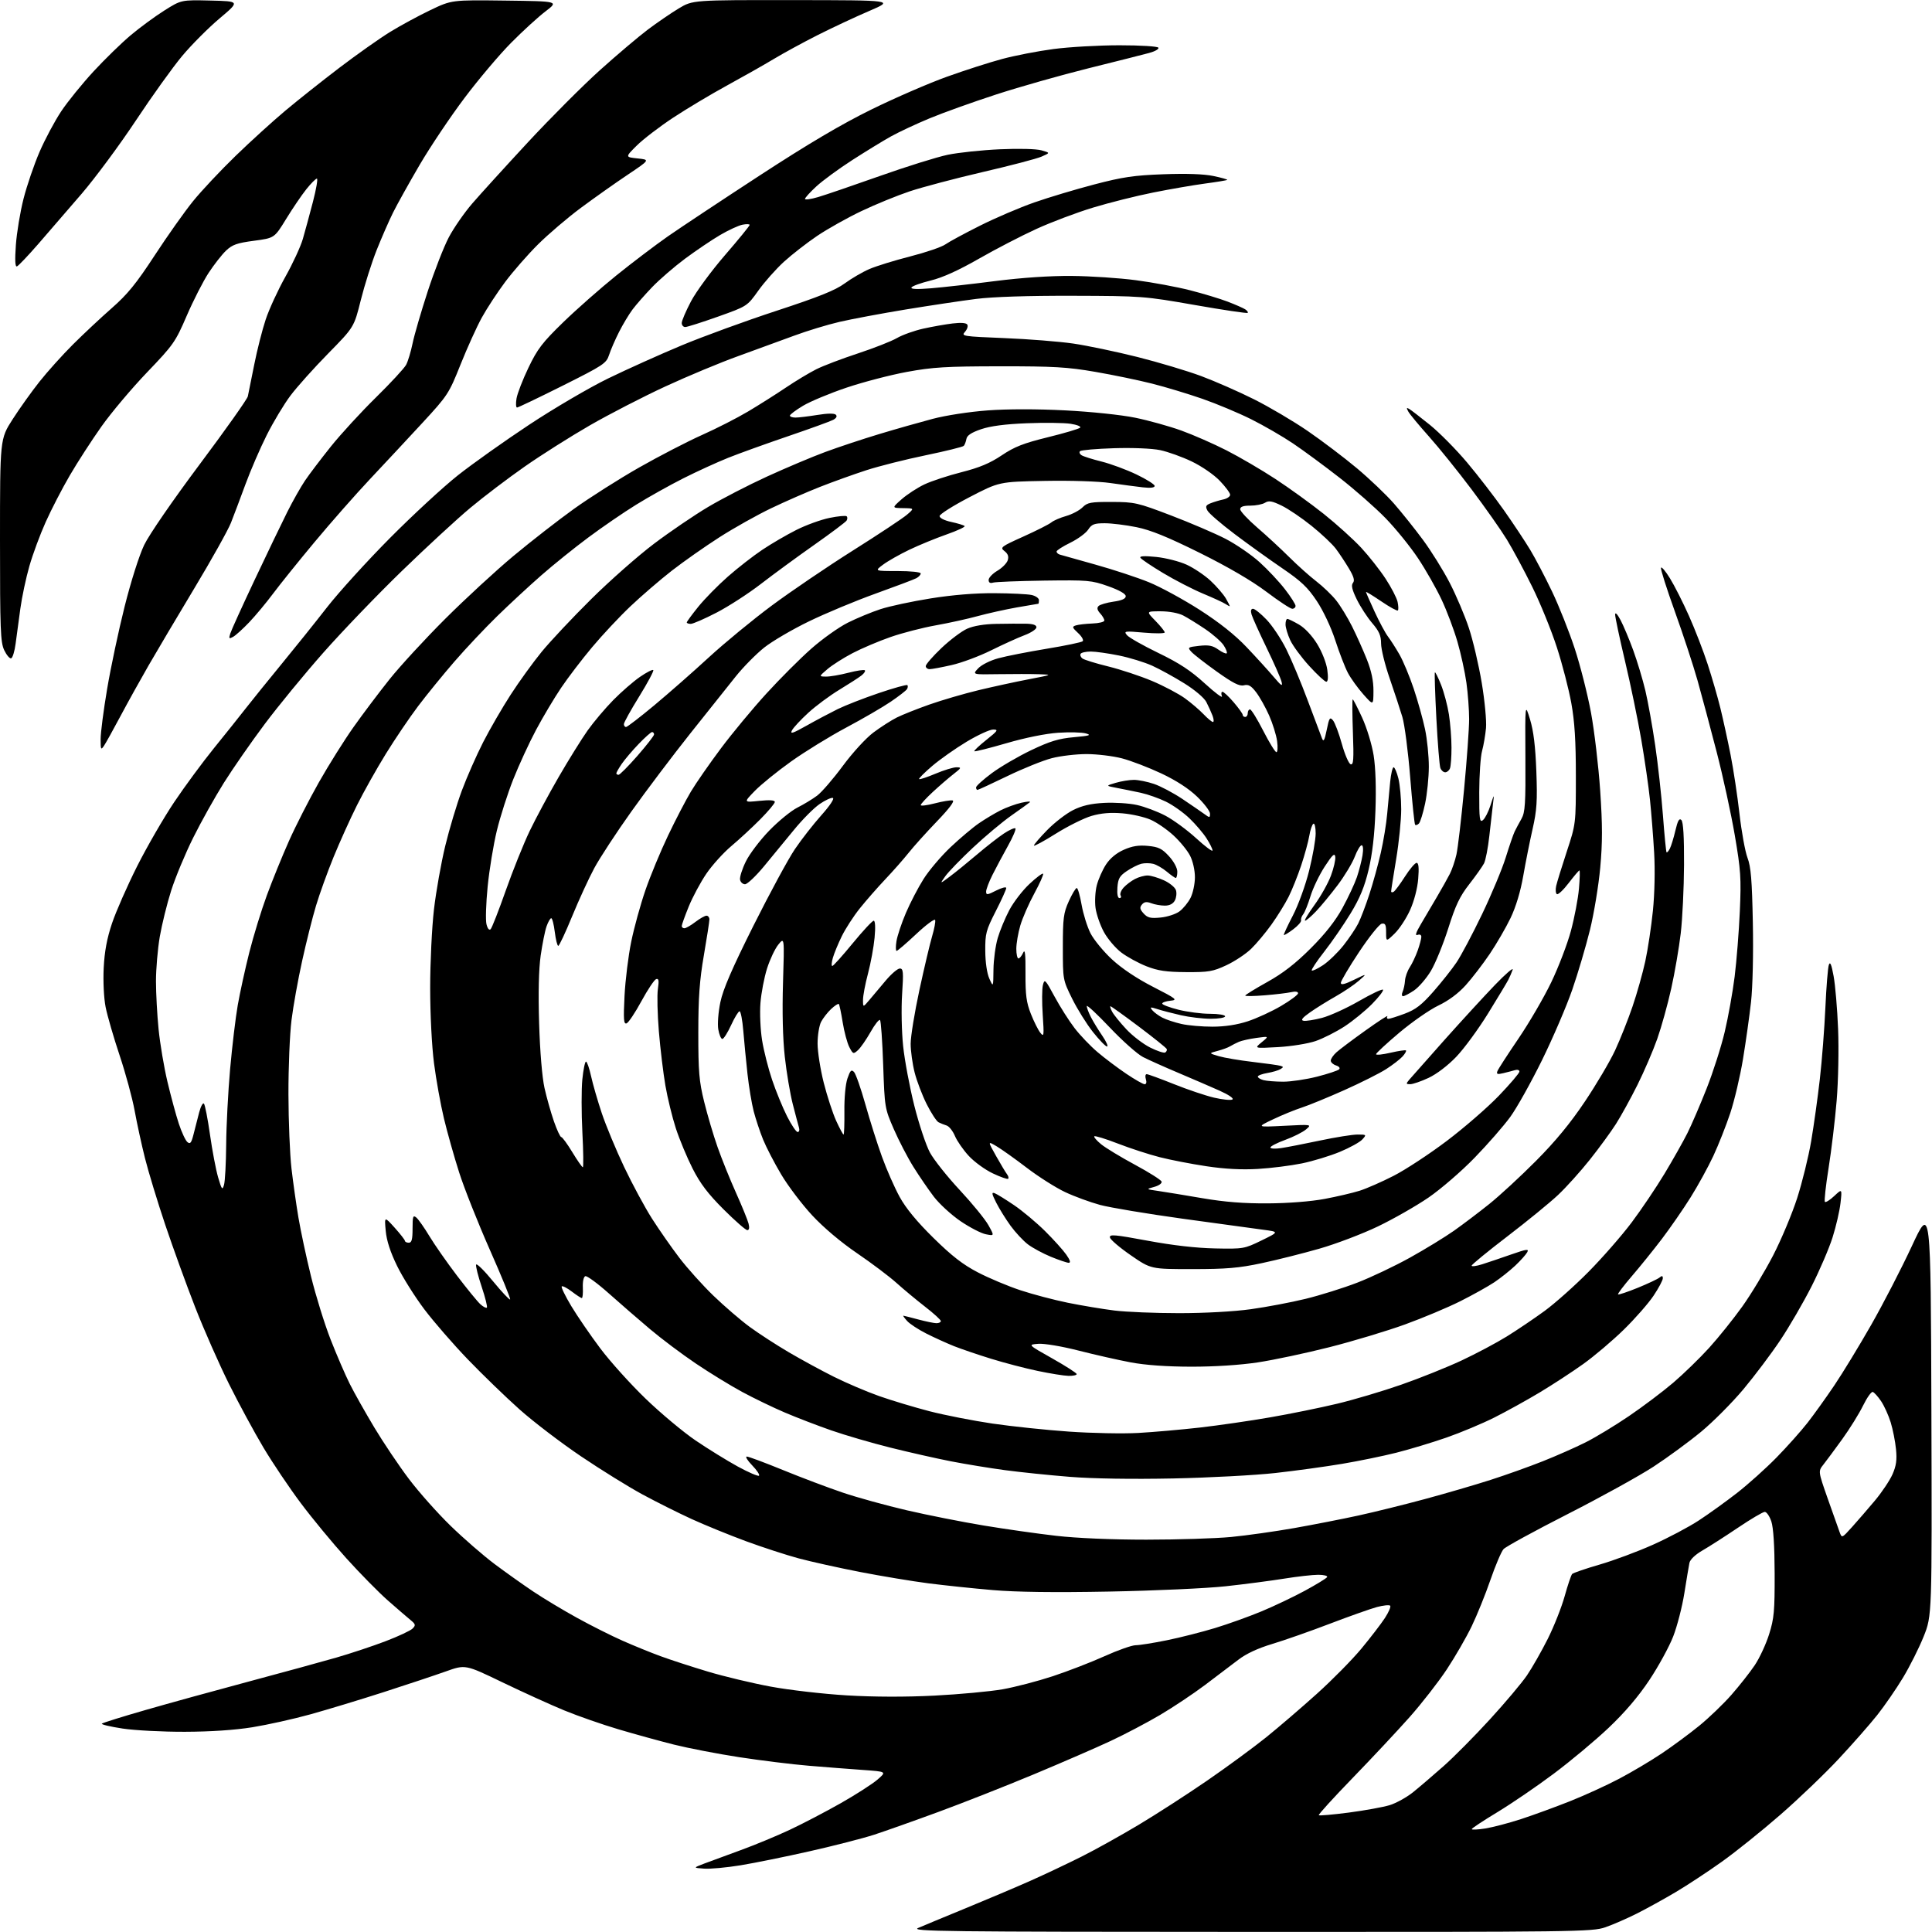 <?xml version="1.0" encoding="UTF-8" standalone="no"?>
<svg 
  version="1.1" 
  xmlns="http://www.w3.org/2000/svg" 
  xmlns:xlink="http://www.w3.org/1999/xlink" 
  xmlns:svg="http://www.w3.org/2000/svg"
  xmlns:rdf="http://www.w3.org/1999/02/22-rdf-syntax-ns#"
  xmlns:cc="http://creativecommons.org/ns#"
  xmlns:dc="http://purl.org/dc/elements/1.1/"
  viewBox="0 0 768 768"
  width="768"
  height="768"
>
<style>svg {background-color: white; }</style>"
<path stroke="none" fill="black" fill-rule="evenodd" d="M497.09,767.96C374.47,767.93 361.83,767.78 365.00,766.39C366.93,765.55 375.48,762.00 384.00,758.50C392.52,755.00 404.11,750.09 409.75,747.58C415.39,745.07 424.47,740.77 429.93,738.03C435.40,735.29 445.63,729.59 452.68,725.37C459.73,721.15 471.95,713.26 479.83,707.84C487.71,702.42 498.28,694.66 503.33,690.60C508.37,686.53 517.46,678.73 523.53,673.26C529.60,667.79 537.52,659.76 541.13,655.41C544.74,651.06 548.95,645.58 550.49,643.23C552.03,640.88 552.99,638.65 552.61,638.28C552.24,637.91 549.88,638.15 547.37,638.82C544.85,639.50 536.43,642.48 528.65,645.45C520.87,648.43 510.56,652.04 505.75,653.49C499.99,655.22 495.37,657.38 492.25,659.78C489.64,661.79 483.68,666.31 479.00,669.82C474.32,673.33 466.29,678.69 461.15,681.72C456.01,684.75 447.24,689.37 441.65,691.99C436.07,694.61 422.27,700.60 411.00,705.31C399.72,710.01 382.62,716.75 373.00,720.28C363.37,723.82 351.90,727.88 347.50,729.32C343.10,730.75 331.62,733.70 322.00,735.87C312.38,738.05 299.95,740.57 294.40,741.48C288.84,742.39 282.32,742.99 279.90,742.81C275.50,742.50 275.50,742.50 280.00,740.78C282.48,739.84 289.00,737.44 294.50,735.44C300.00,733.44 308.73,729.82 313.89,727.40C319.06,724.98 328.20,720.20 334.22,716.79C340.23,713.38 346.80,709.16 348.81,707.42C352.48,704.25 352.48,704.25 342.99,703.58C337.77,703.21 328.10,702.46 321.50,701.91C314.90,701.36 302.47,699.83 293.88,698.51C285.29,697.19 273.59,694.93 267.88,693.50C262.17,692.06 252.23,689.32 245.79,687.41C239.35,685.50 229.67,682.12 224.29,679.91C218.90,677.69 207.86,672.67 199.74,668.76C184.98,661.64 184.98,661.64 177.24,664.41C172.98,665.93 161.85,669.64 152.50,672.65C143.15,675.66 130.04,679.63 123.38,681.48C116.71,683.33 106.36,685.63 100.38,686.60C93.41,687.73 83.75,688.38 73.50,688.41C64.70,688.44 53.54,687.86 48.69,687.12C43.85,686.38 40.16,685.51 40.49,685.18C40.82,684.85 48.61,682.41 57.80,679.77C66.98,677.12 85.53,672.01 99.00,668.41C112.47,664.81 128.10,660.53 133.71,658.91C139.33,657.29 148.10,654.37 153.21,652.43C158.32,650.48 163.18,648.21 164.00,647.38C165.33,646.04 165.23,645.65 163.08,643.89C161.75,642.80 157.74,639.34 154.17,636.20C150.60,633.07 143.20,625.55 137.73,619.50C132.26,613.45 124.08,603.55 119.56,597.50C115.03,591.45 108.37,581.55 104.76,575.50C101.15,569.45 94.97,558.05 91.04,550.17C87.12,542.29 81.06,528.57 77.59,519.67C74.12,510.78 68.76,496.01 65.68,486.85C62.60,477.69 58.98,465.76 57.62,460.35C56.26,454.93 54.42,446.45 53.52,441.50C52.62,436.55 49.93,426.65 47.54,419.50C45.15,412.35 42.65,403.71 41.98,400.30C41.28,396.76 40.96,390.10 41.22,384.80C41.55,378.20 42.51,373.03 44.54,367.00C46.11,362.32 50.61,352.11 54.54,344.29C58.48,336.48 65.12,325.00 69.29,318.79C73.47,312.58 80.53,303.00 84.98,297.50C89.44,292.00 95.19,284.80 97.76,281.50C100.34,278.20 106.73,270.29 111.97,263.91C117.21,257.54 125.33,247.41 130.00,241.41C134.68,235.41 145.93,223.03 155.00,213.89C164.07,204.75 176.22,193.54 182.00,188.96C187.78,184.39 200.55,175.32 210.38,168.82C220.21,162.32 234.33,154.04 241.74,150.44C249.16,146.83 262.27,140.93 270.86,137.34C279.46,133.75 296.48,127.54 308.69,123.54C325.56,118.00 332.05,115.40 335.78,112.66C338.47,110.69 342.89,108.11 345.59,106.95C348.29,105.78 355.59,103.52 361.82,101.93C368.04,100.34 374.34,98.19 375.82,97.14C377.29,96.10 383.50,92.75 389.60,89.69C395.71,86.63 405.38,82.49 411.10,80.49C416.82,78.49 427.57,75.26 435.00,73.32C446.30,70.36 450.78,69.70 462.50,69.27C471.60,68.93 478.54,69.17 482.33,69.96C485.54,70.63 488.01,71.32 487.83,71.51C487.65,71.69 483.67,72.35 479.00,72.97C474.32,73.60 465.04,75.20 458.37,76.54C451.69,77.87 440.96,80.56 434.51,82.52C428.07,84.47 417.93,88.29 411.98,91.01C406.03,93.73 395.73,99.06 389.10,102.86C381.03,107.48 374.70,110.35 370.01,111.50C366.14,112.45 362.70,113.68 362.34,114.25C361.91,114.95 364.42,115.06 370.10,114.60C374.72,114.22 386.15,112.94 395.50,111.74C406.29,110.37 417.43,109.62 426.00,109.69C433.43,109.75 444.93,110.51 451.57,111.39C458.21,112.26 467.88,114.06 473.07,115.39C478.26,116.71 484.98,118.75 488.00,119.90C491.02,121.06 494.16,122.43 494.97,122.95C495.78,123.47 496.23,124.11 495.97,124.37C495.71,124.63 486.27,123.23 475.00,121.25C454.87,117.73 453.99,117.66 426.50,117.58C408.66,117.53 394.69,117.98 388.00,118.83C382.23,119.56 369.60,121.46 359.94,123.04C350.28,124.63 338.44,126.85 333.63,127.97C328.83,129.09 320.76,131.55 315.70,133.43C310.64,135.31 300.65,138.96 293.50,141.54C286.35,144.11 273.31,149.54 264.52,153.61C255.72,157.67 242.22,164.63 234.52,169.06C226.81,173.50 215.11,180.90 208.52,185.51C201.92,190.12 192.25,197.46 187.02,201.83C181.78,206.19 169.53,217.49 159.78,226.94C150.04,236.38 135.97,251.02 128.52,259.46C121.07,267.90 110.59,280.66 105.24,287.81C99.88,294.97 92.58,305.48 89.01,311.16C85.44,316.85 79.94,326.68 76.80,333.00C73.65,339.32 69.72,348.77 68.05,354.00C66.39,359.23 64.35,367.50 63.51,372.38C62.68,377.27 62.00,385.21 62.00,390.03C62.00,394.84 62.47,403.45 63.04,409.14C63.61,414.84 65.19,424.23 66.56,430.00C67.93,435.77 69.96,443.28 71.08,446.67C72.20,450.07 73.74,453.37 74.50,454.00C75.62,454.93 76.08,454.34 76.96,450.82C77.56,448.45 78.55,444.56 79.17,442.20C79.79,439.83 80.64,438.25 81.06,438.70C81.49,439.14 82.57,444.68 83.47,451.00C84.37,457.32 85.82,464.98 86.70,468.00C88.14,472.92 88.39,473.23 89.05,471.00C89.46,469.62 89.85,462.43 89.91,455.00C89.96,447.57 90.67,434.07 91.47,425.00C92.28,415.93 93.65,404.45 94.52,399.50C95.39,394.55 97.45,385.15 99.10,378.61C100.75,372.07 103.89,361.85 106.08,355.90C108.27,349.95 112.22,340.23 114.87,334.29C117.51,328.36 122.87,317.87 126.76,310.99C130.66,304.10 136.86,294.22 140.53,289.04C144.20,283.85 150.64,275.30 154.83,270.05C159.02,264.80 168.99,253.97 176.98,246.00C184.97,238.03 197.18,226.77 204.11,221.00C211.05,215.22 221.87,206.80 228.16,202.28C234.46,197.77 246.11,190.37 254.05,185.85C262.00,181.33 273.23,175.52 279.00,172.94C284.77,170.37 293.06,166.14 297.41,163.55C301.76,160.96 308.51,156.69 312.41,154.06C316.31,151.43 321.75,148.16 324.50,146.78C327.25,145.40 334.68,142.58 341.00,140.50C347.32,138.42 354.31,135.68 356.52,134.40C358.73,133.12 363.46,131.43 367.02,130.64C370.59,129.85 375.83,128.92 378.68,128.58C381.98,128.18 384.10,128.34 384.52,129.04C384.89,129.64 384.47,130.93 383.58,131.92C382.03,133.63 382.72,133.73 399.23,134.40C408.73,134.78 421.07,135.76 426.65,136.57C432.23,137.39 443.70,139.79 452.15,141.91C460.59,144.04 472.00,147.45 477.50,149.50C483.00,151.55 492.45,155.70 498.50,158.73C504.55,161.76 514.16,167.43 519.86,171.34C525.55,175.25 534.33,181.90 539.36,186.11C544.39,190.32 551.01,196.63 554.08,200.13C557.15,203.64 562.35,210.14 565.64,214.59C568.93,219.03 573.72,226.73 576.28,231.68C578.84,236.64 582.27,244.70 583.89,249.60C585.52,254.49 587.82,264.31 589.01,271.41C590.21,278.60 590.96,286.58 590.71,289.41C590.45,292.21 589.75,296.30 589.15,298.50C588.54,300.70 588.04,308.07 588.02,314.87C588.00,325.78 588.18,327.10 589.51,325.99C590.34,325.31 591.68,322.66 592.50,320.12C593.99,315.50 593.99,315.50 593.49,319.50C593.22,321.70 592.57,327.43 592.04,332.23C591.52,337.03 590.56,341.98 589.91,343.23C589.25,344.48 586.61,348.21 584.03,351.52C580.29,356.31 578.59,359.87 575.71,369.02C573.71,375.33 570.60,382.96 568.79,385.97C566.98,388.97 563.97,392.46 562.10,393.72C560.23,394.97 558.27,396.00 557.75,396.00C557.20,396.00 557.12,395.24 557.56,394.25C557.99,393.29 558.41,391.30 558.51,389.82C558.60,388.35 559.45,385.96 560.41,384.50C561.36,383.05 562.78,380.03 563.57,377.80C564.36,375.57 565.00,373.14 565.00,372.41C565.00,371.61 564.38,371.30 563.47,371.65C562.42,372.05 562.85,370.70 564.82,367.37C566.40,364.69 569.28,359.80 571.22,356.50C573.16,353.20 575.47,349.08 576.35,347.35C577.23,345.62 578.40,342.16 578.96,339.66C579.52,337.16 580.89,325.54 581.99,313.84C583.10,302.14 584.00,289.55 584.00,285.86C584.00,282.17 583.52,275.68 582.93,271.43C582.34,267.19 580.73,259.85 579.36,255.12C577.99,250.38 575.16,242.86 573.07,238.41C570.98,233.95 566.76,226.52 563.68,221.90C560.60,217.28 554.81,210.12 550.79,205.99C546.78,201.86 538.55,194.62 532.50,189.91C526.45,185.19 518.12,179.05 514.00,176.28C509.88,173.50 502.41,169.18 497.41,166.68C492.41,164.18 483.67,160.52 477.99,158.54C472.31,156.57 463.30,153.84 457.98,152.50C452.66,151.15 442.50,149.04 435.40,147.82C424.36,145.91 418.90,145.59 397.50,145.61C376.09,145.63 370.78,145.95 360.50,147.84C353.90,149.06 343.10,151.87 336.50,154.10C329.90,156.32 322.14,159.56 319.25,161.28C316.36,163.01 314.00,164.78 314.00,165.21C314.00,165.65 315.01,166.00 316.25,165.99C317.49,165.99 321.38,165.52 324.90,164.95C328.97,164.29 331.66,164.26 332.26,164.86C332.87,165.47 332.48,166.21 331.20,166.90C330.09,167.49 322.05,170.41 313.34,173.38C304.63,176.35 293.90,180.21 289.50,181.97C285.10,183.73 277.08,187.40 271.67,190.12C266.26,192.85 257.80,197.58 252.86,200.64C247.92,203.69 239.37,209.55 233.86,213.66C228.34,217.76 219.93,224.53 215.17,228.71C210.40,232.88 202.53,240.17 197.68,244.90C192.83,249.63 185.15,257.77 180.63,263.00C176.10,268.23 169.61,276.20 166.20,280.72C162.79,285.24 157.03,293.75 153.40,299.63C149.77,305.50 144.59,314.72 141.90,320.11C139.20,325.50 135.02,334.77 132.59,340.71C130.17,346.64 127.03,355.32 125.63,360.00C124.22,364.68 121.73,374.57 120.10,382.00C118.46,389.43 116.56,400.00 115.88,405.50C115.19,411.00 114.64,424.27 114.66,435.00C114.69,445.73 115.23,459.00 115.87,464.50C116.51,470.00 117.75,478.77 118.63,484.00C119.51,489.23 121.75,499.74 123.63,507.36C125.50,514.98 129.00,526.27 131.41,532.44C133.83,538.62 137.25,546.55 139.02,550.08C140.78,553.61 145.19,561.43 148.80,567.46C152.42,573.49 158.62,582.71 162.59,587.96C166.56,593.21 174.01,601.58 179.15,606.57C184.29,611.56 192.10,618.34 196.50,621.65C200.90,624.95 207.88,629.91 212.00,632.67C216.12,635.42 224.00,640.16 229.50,643.18C235.00,646.21 243.10,650.28 247.50,652.22C251.90,654.17 258.65,656.92 262.50,658.33C266.35,659.75 274.83,662.51 281.35,664.47C287.87,666.43 299.19,669.13 306.50,670.48C313.82,671.83 327.38,673.39 336.65,673.94C347.47,674.59 359.95,674.62 371.50,674.03C381.40,673.52 393.55,672.39 398.50,671.53C403.45,670.66 412.45,668.31 418.50,666.32C424.55,664.32 433.83,660.73 439.12,658.34C444.41,655.95 449.96,654.00 451.46,654.00C452.96,654.00 458.53,653.11 463.84,652.03C469.15,650.95 477.77,648.76 483.00,647.17C488.23,645.58 496.55,642.59 501.50,640.53C506.45,638.47 514.21,634.78 518.74,632.32C523.27,629.86 527.23,627.44 527.55,626.93C527.86,626.42 526.29,626.00 524.05,626.00C521.81,626.00 515.68,626.69 510.43,627.54C505.18,628.38 494.73,629.75 487.19,630.57C479.66,631.39 458.88,632.34 441.00,632.67C419.08,633.08 403.94,632.89 394.50,632.07C386.80,631.41 375.32,630.20 369.00,629.39C362.68,628.57 350.52,626.56 342.00,624.91C333.48,623.25 322.45,620.81 317.50,619.48C312.55,618.15 303.10,615.07 296.50,612.64C289.90,610.20 280.23,606.26 275.00,603.87C269.77,601.48 261.00,597.09 255.50,594.12C250.00,591.15 238.97,584.32 231.00,578.94C223.03,573.56 212.00,565.15 206.50,560.24C201.00,555.33 191.78,546.41 186.00,540.41C180.22,534.41 172.44,525.45 168.70,520.50C164.96,515.55 160.09,507.80 157.88,503.29C155.16,497.72 153.69,493.20 153.33,489.29C152.80,483.50 152.80,483.50 156.86,488.00C159.09,490.48 160.93,492.84 160.96,493.25C160.98,493.66 161.68,494.00 162.50,494.00C163.66,494.00 164.00,492.71 164.00,488.38C164.00,483.49 164.20,482.92 165.50,484.00C166.33,484.69 168.66,488.01 170.69,491.38C172.71,494.74 177.64,501.80 181.64,507.06C185.65,512.32 189.84,517.45 190.97,518.47C192.09,519.49 193.25,520.08 193.54,519.79C193.83,519.50 192.91,515.79 191.48,511.54C190.06,507.30 189.06,503.32 189.26,502.71C189.47,502.09 192.49,505.06 195.97,509.31C199.46,513.55 202.52,516.81 202.78,516.55C203.04,516.29 199.41,507.40 194.71,496.79C190.02,486.18 184.53,472.36 182.53,466.09C180.52,459.81 177.80,450.14 176.47,444.59C175.14,439.04 173.37,429.19 172.53,422.70C171.65,415.88 171.00,403.22 171.00,392.69C171.00,382.68 171.68,368.64 172.51,361.49C173.34,354.35 175.36,343.00 176.99,336.27C178.62,329.54 181.59,319.64 183.59,314.27C185.59,308.90 189.41,300.23 192.08,295.00C194.76,289.77 199.69,281.26 203.04,276.09C206.39,270.91 211.91,263.28 215.31,259.12C218.70,254.97 227.56,245.54 234.99,238.18C242.42,230.82 253.68,220.89 260.00,216.13C266.32,211.36 275.97,204.80 281.44,201.55C286.90,198.30 297.47,192.84 304.94,189.42C312.40,186.01 322.77,181.62 328.00,179.69C333.23,177.75 342.90,174.54 349.50,172.55C356.10,170.56 365.65,167.85 370.72,166.51C376.02,165.11 385.35,163.68 392.65,163.14C400.49,162.56 412.25,162.56 423.40,163.13C433.72,163.66 445.62,164.90 451.22,166.04C456.60,167.14 464.86,169.44 469.59,171.15C474.31,172.85 482.39,176.40 487.54,179.02C492.69,181.64 501.41,186.74 506.92,190.35C512.44,193.96 521.12,200.24 526.22,204.30C531.32,208.37 538.02,214.42 541.11,217.75C544.20,221.09 548.57,226.64 550.82,230.09C553.08,233.54 555.21,237.66 555.56,239.25C555.90,240.84 555.96,242.38 555.67,242.66C555.39,242.95 552.42,241.32 549.08,239.05C545.73,236.78 543.00,235.10 543.00,235.32C543.00,235.54 544.54,239.05 546.42,243.13C548.30,247.20 550.69,251.65 551.73,253.02C552.77,254.38 554.83,257.60 556.30,260.16C557.77,262.72 560.32,268.83 561.97,273.74C563.61,278.65 565.64,285.92 566.48,289.90C567.32,293.88 567.99,300.59 567.98,304.82C567.97,309.04 567.30,315.62 566.50,319.44C565.69,323.25 564.58,326.82 564.03,327.37C563.48,327.92 562.81,328.14 562.54,327.87C562.26,327.60 561.38,319.08 560.57,308.94C559.76,298.80 558.36,288.02 557.46,285.00C556.55,281.98 554.28,275.07 552.41,269.65C550.53,264.24 549.00,258.01 549.00,255.81C549.00,252.69 548.23,250.92 545.47,247.69C543.52,245.42 540.77,241.18 539.35,238.28C537.46,234.43 537.05,232.64 537.82,231.71C538.60,230.78 538.16,229.23 536.19,225.94C534.71,223.46 532.38,219.94 531.00,218.11C529.62,216.28 525.30,212.20 521.38,209.05C517.46,205.89 512.11,202.27 509.49,201.00C505.66,199.14 504.36,198.92 502.88,199.84C501.86,200.48 499.22,201.00 497.01,201.00C494.19,201.00 493.00,201.43 493.00,202.44C493.00,203.22 496.04,206.49 499.75,209.69C503.46,212.88 509.20,218.19 512.50,221.47C515.80,224.75 520.64,229.08 523.26,231.09C525.87,233.10 529.40,236.48 531.11,238.62C532.81,240.75 535.67,245.43 537.46,249.00C539.25,252.57 541.90,258.50 543.36,262.17C545.17,266.76 545.99,270.66 545.97,274.67C545.94,280.50 545.94,280.50 541.94,276.00C539.74,273.52 536.99,269.70 535.82,267.50C534.66,265.30 532.40,259.48 530.81,254.57C529.12,249.37 526.05,242.83 523.45,238.92C519.84,233.49 517.22,231.00 509.74,225.91C504.66,222.45 496.12,216.32 490.78,212.29C485.43,208.26 480.57,204.07 479.99,202.98C479.10,201.32 479.30,200.84 481.21,200.06C482.47,199.56 484.74,198.87 486.25,198.55C487.76,198.23 489.00,197.39 489.00,196.68C489.00,195.98 487.14,193.46 484.86,191.10C482.53,188.67 477.66,185.32 473.73,183.44C469.89,181.60 464.23,179.57 461.17,178.93C457.92,178.26 450.29,177.94 442.85,178.17C435.84,178.39 429.75,178.92 429.33,179.34C428.90,179.76 429.19,180.50 429.97,180.98C430.74,181.46 434.33,182.59 437.94,183.49C441.55,184.39 447.76,186.69 451.75,188.60C455.74,190.51 459.00,192.57 459.00,193.16C459.00,193.87 457.34,194.07 454.25,193.72C451.64,193.42 445.84,192.66 441.36,192.01C436.65,191.33 425.65,190.97 415.20,191.17C397.18,191.50 397.18,191.50 385.34,197.66C378.83,201.05 373.50,204.42 373.50,205.15C373.50,205.93 375.45,206.91 378.17,207.49C380.74,208.05 383.12,208.77 383.45,209.11C383.78,209.45 380.55,210.95 376.28,212.45C372.00,213.95 365.35,216.68 361.50,218.52C357.65,220.36 352.95,223.03 351.06,224.44C347.61,227.00 347.61,227.00 356.81,227.00C362.05,227.00 366.00,227.42 366.00,227.96C366.00,228.50 365.21,229.34 364.25,229.85C363.29,230.36 355.98,233.12 348.00,235.99C340.02,238.86 328.10,243.83 321.50,247.04C314.90,250.24 306.90,254.93 303.73,257.46C300.56,259.99 295.53,265.09 292.56,268.78C289.60,272.48 281.44,282.70 274.45,291.50C267.45,300.30 256.90,314.28 250.99,322.57C245.08,330.86 238.45,340.99 236.25,345.07C234.05,349.16 230.08,357.79 227.43,364.25C224.78,370.71 222.30,376.00 221.92,376.00C221.54,376.00 220.92,373.52 220.54,370.50C220.17,367.47 219.53,365.00 219.13,365.00C218.73,365.00 217.89,366.46 217.26,368.25C216.63,370.04 215.59,375.26 214.93,379.84C214.16,385.27 213.94,394.72 214.31,406.84C214.65,418.03 215.51,428.30 216.45,432.50C217.31,436.35 219.00,442.31 220.19,445.75C221.39,449.19 222.70,452.00 223.11,452.00C223.52,452.00 225.50,454.70 227.50,458.00C229.50,461.30 231.39,464.00 231.68,464.00C231.98,464.00 231.90,457.73 231.50,450.07C231.11,442.41 231.10,432.96 231.49,429.07C231.88,425.18 232.54,422.00 232.94,422.00C233.35,422.00 234.25,424.59 234.95,427.75C235.64,430.91 237.56,437.55 239.21,442.50C240.87,447.45 244.88,457.09 248.12,463.92C251.37,470.75 256.35,479.98 259.18,484.42C262.02,488.86 266.91,495.88 270.06,500.00C273.20,504.12 279.31,510.92 283.63,515.09C287.96,519.26 294.43,524.83 298.00,527.45C301.57,530.07 308.55,534.60 313.50,537.51C318.45,540.42 326.55,544.83 331.50,547.30C336.45,549.77 344.55,553.22 349.50,554.97C354.45,556.71 363.45,559.42 369.50,560.99C375.55,562.55 386.80,564.75 394.50,565.89C402.20,567.02 415.93,568.46 425.00,569.09C434.07,569.72 446.45,569.96 452.50,569.62C458.55,569.28 469.57,568.31 477.00,567.47C484.43,566.62 497.02,564.79 505.00,563.40C512.98,562.02 524.90,559.59 531.50,558.01C538.10,556.44 549.57,553.03 556.99,550.44C564.42,547.85 575.21,543.52 580.99,540.82C586.77,538.11 594.87,533.81 599.00,531.25C603.12,528.69 609.88,524.13 614.00,521.12C618.12,518.11 626.00,511.10 631.50,505.53C637.00,499.97 644.69,491.16 648.60,485.96C652.50,480.76 658.40,472.00 661.71,466.50C665.02,461.00 669.08,453.80 670.74,450.50C672.40,447.20 675.85,439.19 678.41,432.70C680.97,426.22 684.21,416.09 685.60,410.20C687.00,404.32 688.77,394.42 689.55,388.21C690.32,382.00 691.25,370.30 691.61,362.21C692.19,349.03 691.98,345.89 689.60,332.00C688.14,323.48 684.91,308.62 682.42,299.00C679.93,289.38 676.50,276.55 674.80,270.50C673.09,264.45 669.04,252.13 665.80,243.13C662.56,234.13 660.07,226.29 660.26,225.71C660.46,225.13 662.07,227.01 663.84,229.90C665.62,232.78 669.02,239.50 671.39,244.82C673.77,250.15 677.11,258.77 678.81,264.00C680.52,269.23 682.80,277.10 683.88,281.50C684.96,285.90 686.78,294.23 687.92,300.00C689.06,305.77 690.66,316.35 691.47,323.50C692.29,330.65 693.72,338.52 694.66,341.00C696.02,344.57 696.45,349.88 696.78,366.80C697.03,379.12 696.72,392.39 696.06,398.30C695.44,403.91 694.00,414.11 692.87,420.97C691.74,427.83 689.46,437.50 687.81,442.47C686.16,447.44 683.13,455.10 681.08,459.50C679.03,463.90 674.95,471.32 672.02,476.00C669.09,480.68 663.96,488.09 660.63,492.48C657.29,496.87 651.91,503.54 648.68,507.29C645.44,511.05 642.98,514.31 643.20,514.54C643.43,514.76 646.93,513.59 650.99,511.94C655.06,510.28 658.97,508.44 659.69,507.84C660.66,507.03 661.00,507.11 661.00,508.14C661.00,508.90 659.36,512.00 657.35,515.01C655.35,518.03 650.03,524.10 645.54,528.50C641.04,532.90 633.77,539.07 629.37,542.21C624.97,545.36 617.18,550.44 612.05,553.52C606.92,556.60 598.81,561.08 594.02,563.49C589.24,565.89 580.67,569.48 574.99,571.46C569.31,573.43 560.35,576.14 555.08,577.47C549.81,578.80 540.10,580.79 533.50,581.90C526.90,583.01 514.98,584.65 507.00,585.54C499.02,586.43 480.72,587.41 466.32,587.71C450.07,588.04 434.53,587.80 425.32,587.07C417.17,586.42 405.55,585.22 399.50,584.41C393.45,583.60 383.77,582.01 378.00,580.89C372.23,579.76 361.41,577.32 353.97,575.46C346.52,573.60 335.95,570.52 330.47,568.61C324.99,566.70 316.68,563.51 312.00,561.51C307.32,559.52 299.69,555.83 295.04,553.32C290.39,550.81 282.06,545.71 276.54,541.98C271.02,538.26 262.85,532.12 258.39,528.35C253.92,524.58 246.58,518.21 242.06,514.19C237.55,510.17 233.32,507.07 232.68,507.30C231.99,507.54 231.58,509.43 231.69,511.86C231.79,514.14 231.61,516.00 231.28,516.00C230.96,516.00 229.15,514.83 227.28,513.40C225.40,511.97 223.61,511.05 223.30,511.37C222.99,511.68 224.70,515.21 227.11,519.22C229.52,523.22 234.70,530.78 238.62,536.00C242.55,541.23 250.65,550.23 256.64,556.00C262.63,561.78 271.57,569.25 276.51,572.61C281.46,575.97 289.01,580.63 293.30,582.98C297.59,585.32 301.38,586.95 301.73,586.60C302.08,586.25 300.84,584.40 298.99,582.49C297.13,580.57 296.17,579.00 296.86,579.00C297.55,579.00 304.06,581.43 311.31,584.39C318.56,587.36 329.23,591.38 335.00,593.33C340.77,595.29 352.25,598.45 360.50,600.37C368.75,602.28 382.48,605.00 391.00,606.41C399.52,607.83 412.51,609.67 419.85,610.51C427.98,611.44 441.97,612.04 455.67,612.04C468.03,612.04 483.17,611.56 489.32,610.98C495.47,610.39 506.80,608.79 514.50,607.43C522.20,606.07 533.67,603.82 540.00,602.44C546.33,601.06 558.25,598.11 566.50,595.88C574.75,593.65 586.45,590.24 592.50,588.29C598.55,586.35 607.91,583.01 613.29,580.87C618.68,578.73 626.33,575.35 630.29,573.36C634.26,571.37 642.03,566.66 647.56,562.90C653.09,559.14 661.00,553.18 665.14,549.65C669.28,546.11 675.71,539.86 679.44,535.75C683.16,531.64 689.07,524.28 692.57,519.39C696.07,514.50 701.61,505.32 704.87,499.00C708.13,492.68 712.43,482.40 714.43,476.18C716.42,469.95 718.92,459.83 719.96,453.68C721.01,447.53 722.56,436.43 723.41,429.00C724.26,421.57 725.25,408.75 725.62,400.50C725.99,392.25 726.61,384.61 727.00,383.53C727.51,382.11 728.04,383.38 728.89,388.03C729.55,391.59 730.35,401.02 730.67,409.00C731.00,417.13 730.75,429.65 730.10,437.50C729.46,445.20 728.02,457.28 726.89,464.33C725.76,471.39 725.10,477.44 725.43,477.76C725.75,478.09 727.43,477.04 729.14,475.43C732.27,472.50 732.27,472.50 731.63,478.21C731.28,481.35 729.86,487.50 728.48,491.86C727.10,496.23 723.33,505.02 720.10,511.39C716.86,517.77 711.29,527.37 707.70,532.74C704.12,538.11 697.52,546.88 693.04,552.24C688.56,557.59 680.98,565.21 676.20,569.16C671.41,573.12 662.90,579.36 657.27,583.04C651.64,586.71 636.29,595.19 623.15,601.88C610.02,608.57 598.56,614.83 597.68,615.80C596.80,616.77 594.46,622.27 592.47,628.03C590.49,633.79 587.12,642.10 585.00,646.50C582.88,650.90 578.44,658.58 575.14,663.58C571.84,668.57 565.18,677.12 560.34,682.58C555.50,688.03 545.29,698.94 537.66,706.81C530.03,714.68 523.99,721.32 524.24,721.57C524.49,721.82 529.85,721.35 536.15,720.53C542.45,719.70 549.74,718.38 552.35,717.60C554.95,716.81 559.21,714.46 561.79,712.37C564.38,710.28 569.82,705.63 573.88,702.03C577.94,698.44 586.20,690.10 592.24,683.50C598.29,676.90 604.92,669.02 606.98,666.00C609.04,662.98 612.76,656.45 615.25,651.50C617.73,646.55 620.76,638.90 621.98,634.50C623.20,630.10 624.54,626.14 624.95,625.69C625.37,625.25 630.29,623.56 635.88,621.94C641.47,620.32 651.00,616.77 657.06,614.06C663.12,611.35 671.33,607.01 675.29,604.41C679.26,601.82 686.10,596.89 690.50,593.47C694.90,590.04 701.97,583.70 706.21,579.37C710.44,575.04 716.01,568.80 718.58,565.50C721.15,562.20 725.92,555.54 729.19,550.69C732.46,545.85 739.04,535.04 743.82,526.67C748.59,518.31 755.88,504.20 760.00,495.32C767.50,479.18 767.50,479.18 767.76,560.71C768.01,642.24 768.01,642.24 764.68,650.54C762.85,655.10 759.14,662.49 756.43,666.97C753.72,671.45 749.13,678.10 746.24,681.75C743.34,685.41 736.48,693.21 730.99,699.10C725.51,704.99 715.05,715.01 707.76,721.36C700.47,727.71 690.00,736.12 684.50,740.04C679.00,743.96 670.76,749.39 666.19,752.10C661.61,754.82 654.64,758.67 650.69,760.66C646.73,762.65 641.07,765.12 638.09,766.14C632.92,767.92 626.76,768.00 497.09,767.96zM590.41,726.85C593.38,726.38 599.80,724.70 604.66,723.11C609.52,721.52 618.23,718.34 624.00,716.05C629.77,713.76 638.59,709.74 643.58,707.11C648.58,704.48 656.23,699.94 660.58,697.02C664.94,694.09 671.66,689.13 675.52,685.98C679.38,682.83 685.12,677.31 688.28,673.71C691.44,670.11 695.60,664.83 697.52,661.98C699.44,659.12 702.02,653.57 703.25,649.64C705.23,643.37 705.49,640.42 705.45,625.50C705.42,614.46 704.95,607.19 704.12,604.75C703.42,602.69 702.25,601.00 701.52,601.00C700.79,601.00 695.99,603.83 690.85,607.30C685.71,610.76 679.37,614.83 676.76,616.33C673.90,617.98 671.84,619.95 671.57,621.29C671.32,622.50 670.42,627.90 669.56,633.29C668.71,638.67 666.71,646.43 665.12,650.52C663.53,654.62 659.26,662.42 655.64,667.86C651.25,674.45 645.85,680.78 639.43,686.86C634.14,691.87 624.34,700.06 617.65,705.06C610.97,710.07 600.90,716.93 595.29,720.33C589.67,723.72 585.06,726.77 585.04,727.10C585.02,727.43 587.43,727.32 590.41,726.85zM736.23,607.00C738.46,604.52 742.54,599.80 745.31,596.50C748.07,593.20 751.21,588.51 752.29,586.08C753.78,582.70 754.12,580.34 753.69,576.08C753.39,573.01 752.44,568.21 751.58,565.41C750.72,562.61 749.00,558.82 747.76,556.99C746.52,555.15 745.03,553.50 744.46,553.32C743.89,553.13 742.16,555.57 740.60,558.74C739.05,561.91 735.35,567.88 732.38,572.00C729.40,576.12 726.02,580.70 724.85,582.17C722.73,584.84 722.73,584.84 726.53,595.67C728.63,601.63 730.75,607.62 731.26,609.00C732.17,611.50 732.17,611.50 736.23,607.00zM424.75,546.93C422.96,546.89 417.44,546.00 412.48,544.96C407.52,543.92 399.19,541.75 393.98,540.13C388.77,538.52 382.14,536.26 379.25,535.12C376.37,533.97 371.42,531.72 368.25,530.12C365.09,528.53 361.64,526.27 360.60,525.11C359.55,523.95 358.87,523.01 359.10,523.01C359.32,523.02 361.98,523.69 365.00,524.50C368.02,525.31 371.29,525.98 372.25,525.99C373.21,525.99 374.00,525.62 374.00,525.15C374.00,524.68 371.19,522.11 367.75,519.45C364.31,516.78 359.18,512.51 356.35,509.97C353.52,507.42 346.48,502.12 340.71,498.19C334.25,493.79 327.39,488.00 322.86,483.13C318.81,478.77 313.26,471.45 310.53,466.85C307.80,462.26 304.56,456.00 303.32,452.94C302.08,449.88 300.42,444.86 299.61,441.78C298.81,438.70 297.69,431.97 297.13,426.84C296.57,421.70 295.82,414.01 295.47,409.75C295.12,405.49 294.45,402.00 293.99,402.00C293.53,402.00 292.01,404.48 290.63,407.50C289.24,410.52 287.68,413.00 287.14,413.00C286.61,413.00 285.89,411.29 285.53,409.20C285.17,407.06 285.53,402.32 286.36,398.37C287.42,393.25 291.01,384.97 299.51,367.97C305.95,355.12 313.35,341.43 315.98,337.55C318.60,333.67 323.35,327.60 326.52,324.05C329.83,320.35 331.78,317.43 331.09,317.20C330.44,316.98 328.04,318.08 325.77,319.65C323.49,321.22 318.90,325.85 315.57,329.94C312.23,334.04 306.86,340.56 303.64,344.44C300.42,348.33 297.05,351.50 296.16,351.50C295.26,351.50 294.37,350.68 294.18,349.69C293.99,348.69 295.02,345.43 296.49,342.44C297.95,339.45 302.15,333.92 305.82,330.14C309.49,326.36 314.52,322.26 317.00,321.02C319.48,319.78 322.99,317.65 324.82,316.28C326.64,314.92 331.24,309.59 335.03,304.46C338.94,299.17 344.22,293.41 347.21,291.17C350.12,289.00 354.30,286.32 356.50,285.22C358.70,284.12 364.54,281.80 369.47,280.06C374.41,278.32 383.19,275.76 388.97,274.36C394.76,272.97 403.77,271.01 409.00,270.01C418.43,268.20 418.46,268.19 413.00,268.01C409.98,267.91 402.77,267.90 397.00,267.99C386.50,268.17 386.50,268.17 388.82,265.70C390.13,264.30 393.60,262.55 396.82,261.68C399.94,260.82 408.57,259.13 416.00,257.90C423.43,256.68 429.90,255.33 430.38,254.91C430.86,254.49 430.05,253.02 428.57,251.66C426.17,249.42 426.08,249.11 427.70,248.60C428.69,248.29 431.64,247.95 434.25,247.85C436.86,247.76 439.00,247.22 439.00,246.67C439.00,246.11 438.25,244.82 437.32,243.81C436.16,242.52 435.97,241.63 436.69,240.91C437.26,240.34 439.93,239.56 442.61,239.17C445.96,238.70 447.50,238.01 447.50,236.99C447.50,236.05 444.92,234.59 440.50,233.02C433.88,230.68 432.50,230.56 415.00,230.80C404.82,230.95 395.71,231.31 394.75,231.60C393.59,231.95 393.00,231.60 393.00,230.53C393.00,229.65 394.56,228.02 396.46,226.89C398.36,225.77 400.22,223.89 400.59,222.72C401.06,221.22 400.68,220.14 399.30,219.07C397.45,217.64 397.87,217.31 406.85,213.27C412.08,210.91 417.07,208.39 417.93,207.66C418.79,206.94 421.44,205.79 423.81,205.12C426.18,204.44 429.10,202.90 430.31,201.69C432.26,199.74 433.53,199.50 442.00,199.53C451.03,199.56 452.19,199.82 465.50,204.90C473.20,207.84 482.94,212.01 487.14,214.17C491.34,216.34 497.44,220.52 500.70,223.47C503.96,226.41 508.51,231.27 510.81,234.26C513.12,237.24 515.00,240.21 515.00,240.84C515.00,241.48 514.41,242.00 513.69,242.00C512.96,242.00 508.35,238.96 503.43,235.25C497.68,230.91 488.23,225.39 476.99,219.81C464.11,213.42 457.47,210.72 451.79,209.56C447.55,208.70 441.87,208.00 439.16,208.00C434.99,208.00 433.97,208.39 432.57,210.53C431.66,211.93 428.46,214.27 425.46,215.74C422.45,217.21 420.00,218.79 420.00,219.24C420.00,219.69 420.56,220.23 421.25,220.45C421.94,220.66 428.32,222.45 435.44,224.44C442.56,226.43 452.14,229.58 456.74,231.46C461.33,233.33 470.38,238.26 476.85,242.40C484.70,247.44 490.92,252.37 495.55,257.26C499.37,261.28 504.20,266.58 506.28,269.04C509.39,272.71 509.95,273.06 509.44,271.00C509.10,269.62 506.42,263.55 503.49,257.50C500.56,251.45 497.87,245.49 497.51,244.25C497.09,242.78 497.29,242.00 498.10,242.00C498.79,242.00 501.20,243.94 503.48,246.32C505.75,248.69 509.28,253.98 511.31,258.07C513.35,262.16 517.20,271.35 519.86,278.50C522.53,285.65 525.07,292.40 525.51,293.50C526.13,295.08 526.53,294.36 527.40,290.10C528.38,285.30 528.66,284.89 529.89,286.37C530.65,287.28 532.23,291.48 533.40,295.69C534.57,299.90 536.14,303.55 536.90,303.80C538.04,304.18 538.19,301.97 537.80,291.13C537.54,283.91 537.51,278.00 537.73,278.00C537.95,278.00 539.63,281.26 541.46,285.25C543.33,289.31 545.34,295.91 546.04,300.25C546.82,305.16 547.09,313.23 546.76,322.25C546.41,331.88 545.53,339.49 544.05,345.70C542.42,352.54 540.58,357.00 536.91,363.05C534.19,367.52 529.49,374.36 526.46,378.23C523.42,382.11 521.17,385.51 521.45,385.78C521.73,386.06 523.76,385.10 525.95,383.65C528.15,382.19 531.79,378.67 534.05,375.82C536.30,372.97 538.95,369.03 539.93,367.07C540.92,365.11 542.90,359.90 544.34,355.50C545.78,351.10 547.83,343.68 548.89,339.00C549.96,334.32 551.10,327.35 551.43,323.50C551.77,319.65 552.30,313.91 552.62,310.75C552.94,307.59 553.55,305.00 553.98,305.00C554.41,305.00 555.27,307.00 555.88,309.44C556.50,311.89 557.00,317.40 557.00,321.69C557.00,325.99 556.10,334.90 555.00,341.50C553.90,348.10 553.00,353.86 553.00,354.31C553.00,354.75 553.46,354.84 554.01,354.49C554.57,354.15 556.59,351.42 558.50,348.43C560.41,345.45 562.49,343.00 563.12,343.00C563.92,343.00 564.12,344.94 563.76,349.34C563.46,353.12 562.16,358.12 560.54,361.73C559.05,365.05 556.29,369.26 554.41,371.08C551.00,374.39 551.00,374.39 551.00,370.62C551.00,367.57 550.67,366.92 549.25,367.19C548.29,367.37 544.24,372.44 540.25,378.45C536.26,384.46 533.00,389.98 533.00,390.71C533.00,391.65 534.51,391.30 538.25,389.48C543.50,386.93 543.50,386.93 540.22,389.81C538.41,391.40 534.23,394.23 530.92,396.10C527.61,397.97 523.01,400.83 520.70,402.47C517.68,404.60 516.97,405.53 518.16,405.77C519.07,405.96 522.37,405.44 525.50,404.63C528.63,403.81 535.22,400.81 540.15,397.97C545.09,395.12 549.41,393.07 549.75,393.42C550.10,393.76 548.16,396.30 545.44,399.07C542.72,401.83 537.78,405.86 534.46,408.03C531.13,410.19 525.96,412.81 522.96,413.84C519.94,414.87 513.26,415.95 508.02,416.24C498.54,416.77 498.54,416.77 501.52,414.33C504.50,411.89 504.50,411.89 499.50,412.58C496.75,412.96 493.60,413.66 492.50,414.13C491.40,414.61 489.82,415.41 489.00,415.91C488.18,416.42 485.93,417.25 484.00,417.75C480.50,418.67 480.50,418.67 484.50,419.85C486.70,420.49 492.77,421.52 498.00,422.13C503.23,422.74 508.16,423.43 508.97,423.67C510.25,424.05 510.26,424.22 508.99,425.00C508.19,425.50 505.84,426.19 503.77,426.54C501.70,426.89 500.00,427.53 500.00,427.97C500.00,428.41 501.01,429.04 502.25,429.37C503.49,429.70 507.02,429.98 510.09,429.99C513.16,429.99 519.22,429.09 523.55,427.99C527.88,426.88 531.83,425.57 532.31,425.09C532.83,424.57 532.32,423.92 531.10,423.53C529.95,423.17 529.00,422.30 529.00,421.61C529.00,420.91 530.01,419.43 531.25,418.31C532.49,417.19 537.69,413.28 542.82,409.62C547.94,405.96 551.86,403.42 551.51,403.98C551.16,404.54 551.34,405.00 551.90,405.00C552.47,405.00 555.39,404.08 558.40,402.95C562.73,401.33 565.12,399.49 569.77,394.20C573.00,390.52 577.14,385.31 578.95,382.63C580.77,379.96 585.35,371.32 589.13,363.44C592.91,355.56 597.16,345.37 598.57,340.81C599.99,336.24 601.58,331.60 602.12,330.50C602.66,329.40 603.86,327.15 604.80,325.50C606.27,322.91 606.48,319.55 606.37,301.00C606.24,279.50 606.24,279.50 608.22,286.00C609.61,290.57 610.35,296.68 610.72,306.59C611.16,318.44 610.92,322.09 609.22,329.59C608.10,334.49 606.44,342.87 605.51,348.20C604.44,354.38 602.61,360.45 600.48,364.91C598.63,368.76 594.90,375.19 592.19,379.21C589.48,383.22 585.20,388.80 582.67,391.61C579.72,394.89 575.82,397.79 571.77,399.72C568.30,401.38 561.31,406.24 556.23,410.52C551.16,414.80 547.00,418.65 547.00,419.06C547.00,419.48 549.58,419.22 552.74,418.48C555.90,417.75 558.67,417.34 558.90,417.57C559.13,417.80 558.51,418.89 557.52,419.98C556.52,421.08 553.59,423.34 551.00,425.00C548.40,426.67 540.93,430.42 534.39,433.34C527.85,436.26 520.25,439.38 517.50,440.27C514.75,441.16 509.57,443.28 506.00,444.98C499.50,448.08 499.50,448.08 510.50,447.52C521.50,446.96 521.50,446.96 519.17,448.96C517.89,450.05 514.17,451.92 510.92,453.11C507.66,454.30 505.00,455.66 505.00,456.15C505.00,456.63 506.91,456.74 509.25,456.39C511.59,456.04 518.55,454.69 524.73,453.38C530.91,452.07 537.62,451.00 539.64,451.00C543.22,451.00 543.27,451.05 541.54,452.95C540.57,454.03 536.56,456.24 532.64,457.87C528.71,459.50 521.91,461.57 517.52,462.47C513.13,463.37 505.26,464.36 500.02,464.67C493.61,465.05 486.94,464.70 479.59,463.60C473.59,462.70 465.21,461.08 460.97,459.99C456.72,458.91 449.26,456.48 444.38,454.59C439.50,452.70 435.28,451.40 435.00,451.70C434.73,451.99 435.95,453.42 437.73,454.87C439.50,456.31 445.54,459.98 451.15,463.00C456.76,466.02 461.53,469.04 461.75,469.70C461.96,470.38 460.68,471.30 458.82,471.81C455.50,472.72 455.50,472.72 460.50,473.44C463.25,473.84 471.12,475.13 478.00,476.31C486.86,477.82 494.43,478.42 504.00,478.36C512.07,478.32 521.12,477.60 526.50,476.60C531.45,475.67 537.75,474.20 540.50,473.33C543.25,472.46 549.33,469.79 554.00,467.40C558.67,465.01 568.16,458.79 575.07,453.57C581.99,448.35 591.32,440.25 595.82,435.57C600.32,430.88 604.00,426.56 604.00,425.96C604.00,425.36 603.21,425.10 602.25,425.39C601.29,425.67 599.19,426.22 597.59,426.60C595.22,427.17 594.78,427.01 595.25,425.78C595.57,424.95 599.33,419.14 603.59,412.88C607.85,406.62 613.72,396.55 616.63,390.50C619.54,384.45 623.07,375.23 624.47,370.00C625.88,364.77 627.31,357.24 627.66,353.25C628.01,349.26 628.09,346.00 627.85,346.00C627.61,346.00 625.70,348.25 623.60,350.99C621.51,353.74 619.39,355.74 618.89,355.43C618.40,355.13 618.27,353.67 618.60,352.19C618.93,350.71 620.83,344.55 622.82,338.50C626.43,327.50 626.43,327.50 626.43,308.50C626.43,294.56 625.95,286.84 624.62,279.50C623.63,274.00 621.05,264.03 618.88,257.34C616.72,250.65 612.33,239.85 609.12,233.34C605.92,226.83 601.36,218.35 599.01,214.50C596.65,210.65 590.32,201.65 584.94,194.50C579.56,187.35 571.95,177.90 568.02,173.50C564.09,169.10 560.41,164.66 559.84,163.63C559.02,162.15 559.09,161.92 560.15,162.54C560.89,162.97 564.61,165.83 568.41,168.90C572.21,171.98 578.86,178.70 583.18,183.84C587.51,188.98 594.10,197.53 597.84,202.84C601.58,208.15 606.30,215.27 608.34,218.67C610.38,222.06 614.28,229.51 617.01,235.23C619.74,240.95 623.78,251.13 625.99,257.85C628.19,264.56 631.10,276.02 632.45,283.31C633.79,290.61 635.44,304.55 636.10,314.29C637.03,327.96 637.03,334.95 636.12,344.89C635.48,351.97 633.64,363.11 632.04,369.63C630.43,376.16 627.27,386.86 625.00,393.42C622.73,399.98 617.32,412.58 612.98,421.42C608.63,430.26 602.95,440.43 600.35,444.00C597.75,447.57 591.37,454.88 586.17,460.23C580.98,465.59 572.73,472.70 567.85,476.05C562.96,479.40 553.91,484.56 547.73,487.53C541.55,490.49 531.10,494.47 524.50,496.36C517.90,498.25 507.55,500.86 501.50,502.14C492.50,504.06 487.49,504.49 474.00,504.49C457.50,504.50 457.50,504.50 449.51,498.99C445.12,495.97 441.39,492.78 441.22,491.92C440.96,490.57 443.01,490.75 456.21,493.20C466.17,495.05 475.51,496.12 483.00,496.27C494.27,496.50 494.64,496.43 501.50,493.09C508.50,489.67 508.50,489.67 502.00,488.82C498.43,488.35 484.02,486.38 470.00,484.44C455.98,482.50 441.25,480.04 437.27,478.97C433.30,477.89 427.03,475.59 423.35,473.85C419.66,472.11 412.83,467.78 408.17,464.22C403.51,460.66 398.10,456.81 396.15,455.66C392.61,453.57 392.61,453.57 395.96,459.54C397.81,462.82 399.76,466.07 400.30,466.77C400.84,467.47 401.05,468.28 400.76,468.57C400.48,468.86 397.73,467.90 394.66,466.44C391.58,464.99 387.27,461.85 385.08,459.47C382.88,457.08 380.41,453.52 379.59,451.55C378.76,449.58 377.28,447.72 376.30,447.41C375.31,447.11 373.85,446.52 373.06,446.11C372.27,445.69 370.16,442.46 368.38,438.93C366.60,435.39 364.43,429.71 363.57,426.29C362.71,422.88 362.00,417.75 362.00,414.90C362.00,412.04 363.56,402.46 365.47,393.60C367.38,384.75 369.66,375.11 370.53,372.18C371.40,369.25 371.95,366.35 371.74,365.72C371.53,365.10 368.15,367.60 364.22,371.29C360.29,374.98 356.78,378.00 356.41,378.00C356.04,378.00 356.02,376.26 356.36,374.12C356.71,371.99 358.38,366.96 360.10,362.93C361.81,358.91 364.98,352.82 367.14,349.40C369.30,345.98 374.15,340.27 377.91,336.72C381.68,333.17 386.73,328.91 389.13,327.27C391.53,325.62 395.37,323.32 397.66,322.16C399.95,321.00 403.72,319.62 406.03,319.10C408.35,318.58 409.85,318.49 409.37,318.91C408.89,319.32 405.57,321.71 402.00,324.21C398.43,326.72 391.57,332.46 386.76,336.97C381.96,341.47 377.02,346.57 375.78,348.30C373.54,351.45 373.54,351.45 377.52,348.48C379.71,346.85 384.56,342.92 388.29,339.75C392.02,336.57 396.87,332.79 399.06,331.34C401.25,329.89 403.31,328.97 403.64,329.30C403.96,329.63 402.62,332.78 400.64,336.31C398.67,339.84 395.92,344.99 394.53,347.76C393.14,350.53 392.00,353.52 392.00,354.42C392.00,355.85 392.48,355.80 396.00,354.00C398.20,352.88 400.00,352.43 400.00,353.00C400.00,353.58 398.11,357.75 395.80,362.27C391.95,369.82 391.61,371.12 391.66,378.00C391.69,382.54 392.33,386.88 393.27,389.00C394.84,392.50 394.84,392.50 394.92,385.43C394.96,381.54 395.72,375.92 396.60,372.93C397.47,369.94 399.56,364.92 401.23,361.76C402.90,358.61 406.48,353.95 409.20,351.41C411.91,348.87 414.36,347.03 414.64,347.31C414.92,347.59 413.35,351.12 411.16,355.16C408.96,359.20 406.45,364.94 405.58,367.93C404.71,370.92 404.00,375.08 404.00,377.18C404.00,379.28 404.38,381.00 404.85,381.00C405.31,381.00 406.15,379.99 406.70,378.75C407.46,377.07 407.70,379.15 407.65,387.00C407.61,395.57 408.00,398.52 409.80,403.06C411.01,406.12 412.70,409.49 413.56,410.56C414.99,412.34 415.06,411.75 414.50,403.42C414.16,398.43 414.19,393.11 414.57,391.60C415.22,389.00 415.47,389.24 419.22,396.18C421.39,400.20 424.97,405.84 427.17,408.70C429.37,411.56 433.49,415.87 436.33,418.27C439.17,420.68 444.29,424.53 447.70,426.83C451.10,429.12 454.40,431.00 455.01,431.00C455.68,431.00 455.88,430.19 455.50,429.00C455.15,427.90 455.30,427.00 455.83,427.00C456.36,427.00 461.22,428.78 466.64,430.95C472.07,433.13 479.26,435.55 482.63,436.34C486.00,437.12 489.28,437.45 489.91,437.06C490.57,436.65 488.42,435.18 484.78,433.55C481.32,432.01 474.00,428.85 468.50,426.52C463.00,424.20 456.66,421.36 454.40,420.21C452.15,419.06 446.19,413.76 441.15,408.44C436.12,403.13 432.00,399.30 432.00,399.94C432.00,400.58 432.74,402.54 433.64,404.30C434.54,406.06 436.59,409.41 438.19,411.75C439.79,414.09 440.63,416.00 440.06,416.00C439.49,416.00 436.98,413.41 434.47,410.25C431.96,407.09 428.24,401.12 426.20,397.00C422.51,389.51 422.50,389.48 422.50,376.50C422.50,364.96 422.77,362.91 424.87,358.25C426.18,355.36 427.59,353.00 428.02,353.00C428.45,353.00 429.31,355.99 429.95,359.64C430.59,363.29 432.18,368.39 433.48,370.97C434.79,373.54 438.64,378.23 442.03,381.37C445.94,384.99 451.93,388.99 458.35,392.28C467.72,397.08 468.25,397.50 465.25,397.80C463.46,397.98 462.00,398.49 462.00,398.94C462.00,399.39 464.90,400.49 468.46,401.38C472.01,402.27 477.63,403.00 480.96,403.00C484.32,403.00 487.00,403.44 487.00,404.00C487.00,404.55 484.43,404.99 481.25,404.98C478.09,404.97 472.80,404.34 469.50,403.59C466.20,402.84 462.00,401.75 460.17,401.16C457.23,400.22 456.98,400.27 458.09,401.61C458.79,402.45 460.58,403.76 462.08,404.54C463.57,405.31 466.98,406.44 469.65,407.04C472.32,407.65 477.88,408.13 482.00,408.12C486.91,408.11 491.74,407.38 496.00,405.98C499.57,404.81 505.54,402.07 509.25,399.88C512.96,397.70 516.00,395.43 516.00,394.84C516.00,394.18 514.93,394.01 513.25,394.40C511.74,394.74 507.01,395.31 502.75,395.65C498.49,396.00 495.00,396.05 495.00,395.76C495.00,395.48 498.94,393.05 503.75,390.37C509.99,386.90 514.94,383.06 521.01,377.00C526.79,371.23 530.85,366.07 533.66,360.93C535.94,356.77 538.51,351.25 539.39,348.68C540.26,346.11 541.26,342.20 541.62,340.00C542.00,337.59 541.86,336.00 541.26,336.00C540.72,336.00 539.48,338.07 538.52,340.60C537.55,343.12 534.50,348.19 531.74,351.85C528.98,355.51 525.12,360.19 523.16,362.25C521.20,364.31 519.23,366.00 518.79,366.00C518.34,366.00 520.01,363.21 522.49,359.79C524.98,356.38 527.93,351.13 529.05,348.13C530.18,345.12 530.96,341.73 530.79,340.58C530.54,338.94 529.66,339.76 526.58,344.50C524.44,347.80 521.89,353.11 520.92,356.31C519.94,359.50 518.65,362.72 518.04,363.45C517.43,364.19 517.06,365.26 517.21,365.83C517.37,366.40 515.96,368.01 514.07,369.42C512.19,370.83 510.51,371.84 510.35,371.68C510.19,371.52 511.80,368.04 513.93,363.94C516.09,359.79 518.95,351.91 520.40,346.10C521.83,340.38 523.00,333.72 523.00,331.29C523.00,328.87 522.59,327.14 522.09,327.45C521.58,327.76 520.85,329.92 520.46,332.26C520.07,334.59 518.62,339.88 517.25,344.00C515.87,348.12 513.62,353.75 512.24,356.50C510.86,359.25 507.80,364.20 505.44,367.50C503.08,370.80 499.43,375.16 497.32,377.20C495.22,379.23 490.80,382.16 487.50,383.70C482.14,386.20 480.44,386.49 471.50,386.43C463.58,386.38 460.30,385.90 455.72,384.10C452.54,382.85 448.04,380.39 445.72,378.63C443.40,376.86 440.29,373.20 438.81,370.48C437.33,367.76 435.84,363.45 435.49,360.90C435.14,358.35 435.37,354.30 436.00,351.89C436.63,349.47 438.27,345.77 439.65,343.66C441.26,341.19 443.78,339.10 446.72,337.80C450.08,336.31 452.64,335.90 456.34,336.26C460.54,336.66 461.93,337.34 464.69,340.36C466.60,342.44 468.00,345.03 468.00,346.49C468.00,347.87 467.73,349.00 467.39,349.00C467.06,349.00 465.45,347.87 463.82,346.50C462.18,345.12 459.76,343.73 458.42,343.39C457.09,343.06 454.96,343.04 453.69,343.36C452.42,343.68 449.83,344.98 447.94,346.25C445.06,348.19 444.45,349.25 444.19,352.78C444.00,355.40 444.31,357.00 445.00,357.00C445.62,357.00 445.82,356.52 445.46,355.94C445.10,355.35 445.63,353.96 446.65,352.83C447.66,351.71 449.71,350.17 451.20,349.40C452.68,348.63 454.94,348.01 456.20,348.02C457.47,348.03 460.37,348.89 462.65,349.93C464.94,350.97 467.10,352.74 467.46,353.87C467.82,355.00 467.62,356.84 467.02,357.96C466.31,359.29 464.92,360.00 463.03,360.00C461.44,360.00 459.01,359.57 457.64,359.05C455.79,358.35 454.85,358.48 453.94,359.57C452.96,360.75 453.10,361.45 454.61,363.12C456.17,364.84 457.34,365.13 461.32,364.74C463.98,364.49 467.35,363.40 468.82,362.32C470.30,361.24 472.29,358.81 473.25,356.93C474.21,355.04 475.00,351.34 475.00,348.71C475.00,345.96 474.18,342.32 473.08,340.17C472.03,338.10 469.07,334.48 466.51,332.12C463.95,329.75 459.85,326.93 457.39,325.85C454.94,324.77 449.89,323.62 446.17,323.31C441.44,322.91 437.73,323.23 433.90,324.34C430.88,325.22 424.49,328.40 419.70,331.40C414.92,334.41 411.00,336.52 411.00,336.11C411.00,335.69 413.39,332.91 416.31,329.93C419.24,326.94 423.85,323.39 426.56,322.03C430.09,320.26 433.62,319.44 438.93,319.16C443.02,318.94 448.87,319.31 451.93,319.99C454.99,320.66 460.10,322.58 463.27,324.25C466.44,325.93 471.95,329.97 475.52,333.24C479.08,336.50 482.00,338.68 482.00,338.07C482.00,337.46 480.92,335.28 479.60,333.23C478.29,331.18 475.25,327.62 472.85,325.32C470.46,323.01 466.25,320.03 463.50,318.68C460.75,317.34 456.25,315.75 453.50,315.15C450.75,314.56 446.48,313.69 444.00,313.22C439.50,312.36 439.50,312.36 443.50,311.19C445.70,310.54 448.95,310.01 450.72,310.01C452.48,310.00 456.08,310.73 458.72,311.62C461.35,312.51 466.43,315.20 470.00,317.59C473.57,319.99 477.51,322.69 478.75,323.59C480.86,325.14 481.00,325.13 481.00,323.44C481.00,322.44 478.69,319.41 475.88,316.69C472.53,313.47 467.59,310.26 461.63,307.45C456.61,305.09 449.57,302.39 446.00,301.46C442.43,300.53 436.12,299.77 432.00,299.76C427.88,299.75 421.64,300.48 418.14,301.38C414.64,302.28 406.68,305.49 400.44,308.51C394.20,311.53 388.85,314.00 388.55,314.00C388.25,314.00 388.00,313.55 388.00,313.00C388.00,312.45 390.81,309.91 394.25,307.35C397.69,304.80 404.73,300.69 409.89,298.22C417.40,294.64 420.81,293.60 426.89,293.05C433.16,292.49 434.00,292.22 431.65,291.55C430.08,291.10 425.13,290.98 420.65,291.28C415.71,291.61 407.61,293.24 400.10,295.43C393.28,297.41 387.53,298.86 387.31,298.64C387.09,298.42 389.24,296.39 392.09,294.12C396.67,290.47 396.98,290.00 394.79,290.00C393.43,290.00 388.68,292.19 384.23,294.86C379.79,297.53 373.63,301.87 370.55,304.50C367.47,307.13 365.14,309.47 365.37,309.70C365.60,309.93 368.52,308.97 371.86,307.56C375.20,306.15 378.97,305.00 380.22,305.01C382.30,305.02 382.19,305.26 379.00,307.74C377.07,309.24 373.36,312.45 370.75,314.87C368.14,317.29 366.00,319.62 366.00,320.04C366.00,320.46 368.52,320.15 371.59,319.35C374.67,318.55 377.85,318.03 378.66,318.19C379.61,318.39 377.43,321.32 372.45,326.50C368.23,330.90 363.16,336.52 361.20,339.00C359.23,341.48 355.07,346.20 351.94,349.50C348.82,352.80 344.24,358.03 341.77,361.12C339.29,364.21 336.09,369.17 334.63,372.14C333.18,375.10 331.58,378.99 331.07,380.77C330.56,382.54 330.46,384.00 330.85,384.00C331.24,384.00 334.88,379.95 338.94,375.00C343.01,370.05 346.77,366.00 347.31,366.00C347.91,366.00 348.05,368.59 347.66,372.76C347.31,376.48 346.13,382.89 345.04,387.01C343.94,391.13 343.05,395.85 343.06,397.50C343.06,400.50 343.06,400.50 345.60,397.50C346.99,395.85 349.93,392.36 352.12,389.75C354.32,387.14 356.82,385.00 357.69,385.00C359.07,385.00 359.19,386.29 358.60,395.25C358.23,400.93 358.42,410.11 359.01,415.84C359.61,421.53 361.61,432.20 363.46,439.55C365.31,446.89 368.10,455.26 369.66,458.15C371.22,461.03 376.55,467.74 381.50,473.05C386.45,478.36 391.58,484.64 392.90,487.01C395.30,491.31 395.30,491.31 391.90,490.64C390.03,490.28 385.50,487.93 381.83,485.44C378.17,482.94 373.39,478.56 371.21,475.70C369.03,472.84 365.37,467.49 363.08,463.82C360.78,460.14 357.28,453.39 355.29,448.82C351.71,440.60 351.66,440.29 351.08,423.33C350.76,413.89 350.19,405.86 349.82,405.48C349.44,405.11 347.74,407.26 346.05,410.26C344.35,413.26 342.11,416.50 341.06,417.45C339.22,419.11 339.08,419.06 337.61,416.22C336.77,414.58 335.59,410.17 334.98,406.40C334.38,402.64 333.69,399.36 333.44,399.11C333.19,398.86 331.83,399.75 330.40,401.08C328.98,402.41 327.18,404.72 326.40,406.20C325.63,407.69 325.00,411.57 325.00,414.82C325.00,418.08 326.11,425.11 327.46,430.45C328.82,435.79 331.04,442.59 332.41,445.58C333.77,448.56 335.09,451.00 335.33,451.00C335.56,451.00 335.71,446.84 335.66,441.75C335.59,436.34 336.11,430.90 336.89,428.65C337.99,425.47 338.44,425.03 339.50,426.15C340.19,426.89 342.22,432.68 344.00,439.00C345.77,445.32 348.73,454.68 350.58,459.78C352.42,464.88 355.59,472.08 357.62,475.78C360.11,480.32 364.48,485.62 371.05,492.08C378.35,499.27 382.77,502.70 388.72,505.79C393.09,508.07 400.67,511.25 405.58,512.88C410.49,514.51 419.00,516.75 424.50,517.87C430.00,518.98 438.31,520.37 442.97,520.95C447.63,521.53 459.21,522.00 468.69,522.00C478.86,522.00 490.56,521.36 497.22,520.43C503.42,519.57 513.23,517.72 519.00,516.31C524.77,514.90 534.00,512.01 539.50,509.89C545.00,507.77 554.45,503.28 560.50,499.92C566.55,496.56 574.42,491.74 578.00,489.22C581.58,486.69 587.88,481.92 592.00,478.62C596.12,475.32 604.50,467.59 610.60,461.45C618.31,453.70 624.24,446.50 630.01,437.89C634.58,431.08 640.00,421.90 642.04,417.50C644.08,413.10 647.19,405.29 648.94,400.15C650.70,395.00 652.98,386.90 654.02,382.15C655.05,377.39 656.42,368.32 657.06,362.00C657.74,355.26 657.94,345.74 657.55,339.00C657.19,332.68 656.44,323.23 655.90,318.00C655.36,312.77 653.80,301.98 652.43,294.00C651.06,286.02 648.15,271.97 645.97,262.78C643.79,253.58 642.02,245.25 642.04,244.28C642.07,243.23 642.95,244.14 644.20,246.50C645.36,248.70 647.63,254.09 649.23,258.48C650.83,262.87 653.00,270.07 654.05,274.48C655.09,278.89 656.86,288.68 657.96,296.23C659.07,303.78 660.46,316.37 661.05,324.21C661.64,332.04 662.28,338.62 662.48,338.81C662.68,339.01 663.26,338.35 663.79,337.34C664.31,336.33 665.30,333.10 665.99,330.17C666.92,326.20 667.53,325.13 668.37,325.97C669.13,326.73 669.48,332.63 669.43,343.80C669.38,352.99 668.80,365.23 668.12,371.00C667.44,376.77 665.75,386.64 664.35,392.92C662.96,399.20 660.46,408.20 658.80,412.92C657.14,417.64 653.58,425.91 650.90,431.29C648.21,436.68 644.37,443.65 642.37,446.79C640.37,449.93 635.70,456.32 631.98,461.00C628.26,465.68 622.58,471.98 619.36,475.01C616.14,478.05 607.09,485.44 599.25,491.44C591.41,497.44 585.00,502.70 585.00,503.12C585.00,503.55 586.91,503.30 589.25,502.55C591.59,501.81 596.76,500.06 600.75,498.66C606.93,496.50 607.87,496.37 607.08,497.81C606.57,498.74 604.44,501.12 602.33,503.11C600.22,505.09 596.48,508.07 594.00,509.73C591.52,511.38 585.45,514.77 580.50,517.25C575.55,519.74 565.65,523.89 558.50,526.49C551.35,529.08 537.85,533.15 528.50,535.52C519.15,537.89 506.32,540.62 500.00,541.57C492.89,542.64 482.78,543.29 473.50,543.28C463.74,543.26 455.35,542.66 449.50,541.57C444.55,540.64 435.22,538.53 428.76,536.88C422.05,535.17 415.21,534.02 412.78,534.19C408.53,534.50 408.53,534.50 418.26,539.98C423.62,543.00 428.00,545.81 428.00,546.23C428.00,546.65 426.54,546.97 424.75,546.93zM424.82,501.98C424.09,501.96 420.90,500.88 417.73,499.58C414.56,498.27 410.44,496.05 408.59,494.64C406.73,493.22 403.65,489.91 401.73,487.28C399.82,484.65 397.25,480.52 396.03,478.11C394.21,474.50 394.10,473.82 395.43,474.33C396.31,474.67 399.77,476.81 403.12,479.08C406.46,481.35 411.98,485.97 415.40,489.35C418.81,492.73 422.62,496.96 423.87,498.75C425.40,500.94 425.71,501.99 424.82,501.98zM297.07,489.00C296.43,489.00 292.19,485.29 287.64,480.75C281.44,474.56 278.36,470.50 275.31,464.50C273.08,460.10 270.08,452.90 268.65,448.50C267.22,444.10 265.35,436.45 264.50,431.50C263.65,426.55 262.48,416.88 261.91,410.00C261.34,403.12 261.16,395.54 261.52,393.14C262.01,389.76 261.86,388.88 260.83,389.21C260.10,389.45 257.46,393.41 254.96,398.00C252.47,402.60 249.81,406.56 249.06,406.81C247.93,407.19 247.79,405.25 248.26,395.89C248.58,389.62 249.77,379.93 250.92,374.35C252.06,368.77 254.60,359.55 256.57,353.85C258.53,348.16 262.58,338.39 265.56,332.15C268.54,325.90 272.64,318.02 274.66,314.65C276.68,311.27 282.04,303.55 286.57,297.50C291.09,291.45 299.23,281.64 304.65,275.71C310.07,269.77 318.10,261.74 322.50,257.86C326.90,253.97 333.43,249.33 337.00,247.54C340.57,245.75 346.43,243.32 350.00,242.15C353.57,240.98 362.57,239.05 370.00,237.87C378.69,236.48 387.71,235.75 395.33,235.80C401.83,235.84 408.47,236.16 410.08,236.52C411.69,236.87 413.00,237.80 413.00,238.58C413.00,239.36 412.89,240.00 412.75,240.00C412.61,240.00 408.76,240.66 404.20,241.46C399.63,242.27 392.66,243.82 388.70,244.90C384.74,245.99 377.23,247.65 372.00,248.58C366.77,249.51 358.68,251.60 354.00,253.23C349.32,254.86 342.54,257.74 338.92,259.63C335.30,261.52 330.80,264.38 328.92,265.99C325.50,268.92 325.50,268.92 328.36,268.96C329.93,268.98 333.91,268.30 337.22,267.44C340.52,266.59 343.48,266.14 343.79,266.45C344.10,266.77 343.49,267.70 342.43,268.53C341.37,269.36 337.41,271.91 333.62,274.21C329.84,276.50 324.31,280.60 321.34,283.32C318.36,286.04 315.44,289.18 314.84,290.29C313.97,291.93 315.07,291.58 320.63,288.45C324.41,286.32 329.98,283.37 333.00,281.88C336.02,280.40 343.37,277.53 349.33,275.51C355.29,273.49 360.40,272.07 360.68,272.35C360.97,272.63 360.90,273.35 360.54,273.94C360.17,274.53 357.26,276.78 354.07,278.95C350.88,281.12 342.92,285.74 336.38,289.22C329.85,292.70 320.00,298.76 314.50,302.68C309.00,306.60 302.49,311.88 300.03,314.41C295.57,319.01 295.57,319.01 301.78,318.36C305.94,317.93 308.00,318.07 308.00,318.79C308.00,319.38 305.40,322.48 302.23,325.68C299.06,328.88 293.88,333.67 290.72,336.32C287.56,338.98 283.09,343.93 280.78,347.32C278.47,350.72 275.33,356.58 273.79,360.35C272.26,364.12 271.00,367.61 271.00,368.10C271.00,368.60 271.48,369.00 272.07,369.00C272.65,369.00 274.61,367.88 276.41,366.50C278.21,365.12 280.21,364.00 280.84,364.00C281.48,364.00 282.00,364.67 282.00,365.48C282.00,366.29 281.01,372.70 279.80,379.73C278.09,389.65 277.59,396.51 277.59,410.50C277.58,426.01 277.90,429.81 279.92,438.00C281.21,443.23 283.60,451.32 285.25,456.00C286.89,460.68 290.19,468.85 292.58,474.17C294.97,479.49 297.21,485.00 297.57,486.42C297.98,488.07 297.80,489.00 297.07,489.00zM317.08,450.00C317.66,450.00 317.90,449.21 317.61,448.25C317.33,447.29 316.22,443.12 315.16,438.99C314.09,434.85 312.66,426.35 311.97,420.09C311.16,412.79 310.91,402.22 311.26,390.60C311.82,372.50 311.82,372.50 309.39,375.50C308.06,377.15 306.04,381.43 304.91,385.00C303.78,388.57 302.60,394.75 302.29,398.72C301.97,402.69 302.27,409.35 302.94,413.52C303.61,417.69 305.41,424.79 306.94,429.30C308.46,433.81 311.13,440.31 312.87,443.75C314.61,447.19 316.50,450.00 317.08,450.00zM560.60,430.99C558.89,431.00 558.84,430.82 560.16,429.25C560.97,428.29 567.23,421.22 574.06,413.55C580.90,405.88 589.99,395.98 594.25,391.55C598.51,387.12 601.68,384.40 601.30,385.50C600.92,386.60 600.13,388.42 599.55,389.54C598.97,390.66 595.35,396.67 591.50,402.91C587.65,409.14 581.97,416.88 578.87,420.11C575.53,423.59 571.05,427.00 567.87,428.48C564.92,429.86 561.64,430.98 560.60,430.99zM463.19,418.38C463.70,418.07 463.97,417.45 463.80,417.01C463.64,416.57 458.65,412.56 452.72,408.10C446.79,403.65 441.71,400.00 441.43,400.00C441.16,400.00 441.46,400.98 442.10,402.19C442.74,403.39 445.28,406.52 447.74,409.15C450.19,411.77 454.47,415.05 457.24,416.43C460.01,417.81 462.69,418.69 463.19,418.38zM195.04,369.36C195.55,368.85 198.26,361.92 201.06,353.97C203.87,346.01 208.15,335.36 210.57,330.31C213.00,325.26 218.20,315.58 222.12,308.81C226.04,302.04 231.20,293.75 233.58,290.38C235.97,287.01 240.56,281.58 243.79,278.29C247.02,275.01 251.80,270.86 254.40,269.07C257.01,267.27 259.39,266.05 259.69,266.36C259.99,266.66 257.49,271.36 254.12,276.81C250.75,282.25 248.00,287.22 248.00,287.85C248.00,288.48 248.39,289.00 248.86,289.00C249.33,289.00 254.39,285.11 260.11,280.35C265.82,275.59 275.58,267.02 281.79,261.30C288.00,255.59 299.25,246.33 306.79,240.73C314.33,235.13 328.82,225.29 339.00,218.87C349.18,212.46 358.85,206.05 360.50,204.63C363.50,202.06 363.50,202.06 359.00,201.99C354.50,201.92 354.50,201.92 358.43,198.44C360.60,196.54 364.66,193.89 367.46,192.56C370.27,191.23 376.91,189.05 382.22,187.70C389.37,185.88 393.53,184.14 398.19,181.01C403.27,177.60 406.84,176.20 416.50,173.82C423.10,172.20 428.89,170.48 429.37,170.01C429.86,169.54 428.15,168.85 425.52,168.45C422.92,168.06 415.10,167.97 408.15,168.25C399.54,168.59 393.74,169.35 390.00,170.62C386.12,171.95 384.40,173.09 384.16,174.50C383.96,175.60 383.49,176.83 383.11,177.24C382.73,177.65 375.91,179.33 367.96,180.98C360.01,182.62 349.42,185.29 344.42,186.91C339.43,188.53 331.10,191.52 325.92,193.56C320.74,195.60 312.00,199.42 306.50,202.06C301.00,204.69 291.79,209.86 286.03,213.54C280.27,217.23 271.73,223.22 267.04,226.87C262.36,230.52 254.98,236.88 250.63,241.00C246.28,245.12 239.42,252.44 235.39,257.26C231.35,262.07 225.81,269.33 223.08,273.38C220.34,277.44 215.85,284.97 213.10,290.13C210.35,295.28 206.27,304.14 204.02,309.81C201.78,315.48 198.84,324.66 197.50,330.21C196.15,335.76 194.51,345.75 193.85,352.40C193.19,359.06 192.98,365.80 193.38,367.39C193.83,369.18 194.47,369.93 195.04,369.36zM245.89,308.00C246.37,308.00 249.75,304.60 253.39,300.45C257.02,296.29 260.00,292.47 260.00,291.95C260.00,291.43 259.65,291.00 259.21,291.00C258.78,291.00 256.37,293.14 253.87,295.75C251.36,298.36 248.34,301.92 247.15,303.65C245.97,305.39 245.00,307.08 245.00,307.40C245.00,307.73 245.40,308.00 245.89,308.00zM574.50,307.00C573.79,307.00 572.92,306.24 572.57,305.31C572.21,304.38 571.50,295.52 570.98,285.62C570.46,275.72 570.20,267.47 570.39,267.28C570.58,267.08 571.69,269.31 572.84,272.21C574.00,275.12 575.41,280.43 575.97,284.00C576.53,287.57 576.99,293.50 576.99,297.17C577.00,300.84 576.73,304.55 576.39,305.42C576.06,306.29 575.21,307.00 574.50,307.00zM507.39,299.00C507.87,299.00 508.00,297.02 507.67,294.60C507.34,292.19 505.91,287.60 504.50,284.41C503.09,281.21 500.77,277.08 499.36,275.22C497.34,272.57 496.27,271.97 494.46,272.42C492.71,272.86 490.12,271.55 483.71,266.98C479.07,263.67 474.52,260.13 473.60,259.12C472.00,257.35 472.14,257.24 476.70,256.73C480.46,256.31 482.06,256.62 484.29,258.21C485.84,259.31 487.35,259.98 487.64,259.70C487.92,259.41 487.38,257.98 486.42,256.51C485.46,255.05 482.16,252.15 479.09,250.07C476.01,247.99 472.06,245.55 470.30,244.64C468.42,243.68 464.72,243.00 461.35,243.00C455.59,243.00 455.59,243.00 459.30,246.79C461.33,248.88 463.00,250.95 463.00,251.40C463.00,251.84 459.30,251.88 454.77,251.48C447.04,250.80 446.64,250.86 447.99,252.48C448.78,253.44 454.39,256.62 460.46,259.56C468.79,263.59 473.33,266.57 478.95,271.70C483.04,275.44 486.09,277.71 485.73,276.75C485.36,275.79 485.46,275.00 485.95,275.00C486.44,275.00 488.45,276.88 490.42,279.18C492.39,281.48 494.00,283.73 494.00,284.18C494.00,284.63 494.45,285.00 495.00,285.00C495.55,285.00 496.00,284.32 496.00,283.50C496.00,282.68 496.41,282.00 496.91,282.00C497.41,282.00 499.77,285.82 502.16,290.50C504.55,295.17 506.90,298.99 507.39,299.00zM41.33,296.47C40.13,298.25 40.00,297.99 40.00,293.82C40.00,291.27 41.16,282.29 42.59,273.85C44.01,265.41 47.13,250.69 49.53,241.14C52.04,231.13 55.33,220.77 57.31,216.64C59.29,212.53 68.66,198.91 79.40,184.55C89.67,170.83 98.27,158.68 98.52,157.55C98.77,156.42 99.91,150.78 101.05,145.00C102.19,139.22 104.25,131.12 105.62,127.00C106.99,122.88 110.52,115.22 113.45,110.00C116.38,104.78 119.50,98.03 120.38,95.00C121.26,91.97 123.06,85.34 124.39,80.25C125.71,75.16 126.43,71.00 125.97,71.00C125.51,71.00 123.61,72.91 121.75,75.25C119.88,77.59 116.27,82.91 113.72,87.07C109.09,94.63 109.09,94.63 100.96,95.71C94.20,96.60 92.34,97.26 89.84,99.64C88.19,101.21 85.08,105.20 82.91,108.50C80.75,111.80 76.85,119.45 74.24,125.49C69.73,135.95 68.96,137.06 58.47,148.00C52.40,154.33 44.25,164.01 40.35,169.51C36.46,175.00 30.78,183.78 27.74,189.00C24.69,194.22 20.39,202.55 18.17,207.50C15.94,212.45 13.03,220.32 11.69,225.00C10.34,229.68 8.72,237.32 8.08,242.00C7.43,246.68 6.59,252.94 6.20,255.92C5.81,258.90 5.02,261.49 4.44,261.69C3.86,261.88 2.63,260.44 1.69,258.48C0.19,255.33 0.00,250.45 0.00,214.72C0.00,174.50 0.00,174.50 5.00,166.70C7.75,162.41 12.57,155.66 15.71,151.70C18.85,147.74 24.81,141.11 28.96,136.97C33.11,132.83 40.05,126.33 44.39,122.52C50.69,117.00 54.14,112.76 61.47,101.55C66.52,93.82 73.38,84.12 76.72,80.00C80.05,75.88 87.67,67.77 93.64,61.98C99.61,56.20 108.55,48.07 113.50,43.93C118.45,39.78 128.12,32.11 135.00,26.87C141.88,21.64 150.88,15.28 155.00,12.74C159.12,10.20 166.34,6.29 171.03,4.04C179.57,-0.04 179.57,-0.04 200.84,0.23C222.12,0.50 222.12,0.50 216.87,4.50C213.98,6.70 207.82,12.32 203.19,17.00C198.55,21.68 190.19,31.57 184.61,39.00C179.02,46.42 171.03,58.35 166.84,65.50C162.66,72.65 157.89,81.20 156.25,84.50C154.61,87.80 151.66,94.55 149.69,99.50C147.73,104.45 144.91,113.35 143.43,119.27C140.74,130.05 140.74,130.05 130.46,140.52C124.81,146.27 118.06,153.80 115.48,157.24C112.89,160.68 108.63,167.78 106.01,173.00C103.39,178.22 99.60,187.00 97.58,192.50C95.56,198.00 92.96,204.89 91.81,207.81C90.66,210.73 84.12,222.43 77.28,233.81C70.44,245.19 62.25,259.00 59.08,264.50C55.91,270.00 50.91,279.00 47.98,284.50C45.05,290.00 42.06,295.39 41.33,296.47zM482.16,287.00C482.60,287.00 482.52,285.87 482.00,284.49C481.47,283.11 480.37,280.68 479.54,279.07C478.67,277.39 474.98,274.26 470.77,271.64C466.77,269.15 461.02,265.99 458.00,264.62C454.98,263.26 449.03,261.43 444.79,260.57C440.55,259.71 435.52,259.00 433.60,259.00C431.69,259.00 429.87,259.40 429.57,259.89C429.27,260.37 429.58,261.21 430.26,261.74C430.94,262.27 435.55,263.70 440.50,264.91C445.45,266.13 453.32,268.74 458.00,270.71C462.68,272.69 468.52,275.78 471.00,277.57C473.48,279.36 476.82,282.22 478.44,283.92C480.05,285.61 481.73,287.00 482.16,287.00zM527.22,271.00C526.64,271.00 523.60,268.19 520.46,264.75C517.32,261.31 513.92,256.70 512.90,254.50C511.88,252.30 511.03,249.49 511.02,248.25C511.01,247.01 511.34,246.01 511.75,246.02C512.16,246.03 514.24,247.04 516.36,248.27C518.68,249.61 521.56,252.68 523.60,256.00C525.53,259.14 527.25,263.53 527.62,266.25C528.04,269.32 527.90,271.00 527.22,271.00zM369.55,266.00C368.70,266.00 368.00,265.45 368.00,264.78C368.00,264.10 370.81,260.88 374.24,257.61C377.68,254.35 382.29,250.88 384.49,249.91C387.01,248.79 391.29,248.08 396.00,248.00C400.12,247.92 405.41,247.89 407.75,247.93C410.64,247.98 412.00,248.44 412.00,249.36C412.00,250.11 409.86,251.53 407.25,252.51C404.64,253.49 398.68,256.20 394.00,258.52C389.32,260.84 382.26,263.48 378.30,264.37C374.34,265.27 370.41,266.00 369.55,266.00zM92.66,253.16C91.04,254.05 90.90,253.89 91.54,251.84C91.94,250.55 96.30,240.95 101.23,230.50C106.16,220.05 111.99,207.93 114.18,203.56C116.37,199.19 119.55,193.57 121.24,191.06C122.93,188.55 127.56,182.45 131.52,177.50C135.49,172.55 143.54,163.78 149.43,158.00C155.31,152.22 160.72,146.38 161.45,145.00C162.18,143.62 163.33,139.80 164.01,136.50C164.68,133.20 167.40,123.89 170.03,115.81C172.67,107.73 176.44,98.06 178.42,94.31C180.40,90.57 184.60,84.51 187.76,80.86C190.92,77.20 200.84,66.29 209.82,56.60C218.80,46.92 231.69,34.01 238.46,27.91C245.24,21.82 253.81,14.56 257.50,11.78C261.20,9.00 266.73,5.21 269.80,3.36C275.38,0.00 275.38,0.00 315.44,0.04C355.50,0.08 355.50,0.08 345.50,4.37C340.00,6.73 330.80,11.04 325.07,13.93C319.33,16.83 311.45,21.12 307.57,23.46C303.68,25.80 295.32,30.53 289.00,33.98C282.68,37.43 273.06,43.18 267.62,46.76C262.19,50.35 255.66,55.34 253.12,57.87C248.50,62.46 248.50,62.46 253.46,62.98C258.41,63.50 258.41,63.50 249.46,69.50C244.53,72.80 236.18,78.71 230.90,82.63C225.62,86.55 217.97,93.08 213.89,97.13C209.81,101.18 203.93,107.91 200.82,112.07C197.71,116.23 193.52,122.62 191.52,126.26C189.51,129.91 185.72,138.28 183.09,144.86C178.45,156.48 178.01,157.16 167.91,168.11C162.18,174.31 152.82,184.36 147.09,190.44C141.37,196.52 131.44,207.80 125.03,215.50C118.61,223.20 111.19,232.43 108.53,236.00C105.87,239.57 101.62,244.67 99.10,247.33C96.57,249.98 93.67,252.61 92.66,253.16zM274.59,248.00C273.72,248.00 273.00,247.74 273.00,247.43C273.00,247.12 275.06,244.31 277.59,241.18C280.11,238.06 285.40,232.67 289.34,229.21C293.28,225.74 299.43,220.96 303.00,218.57C306.57,216.17 312.65,212.63 316.50,210.69C320.35,208.74 326.30,206.58 329.72,205.88C333.14,205.18 336.23,204.89 336.57,205.24C336.92,205.58 336.90,206.35 336.54,206.93C336.18,207.52 330.40,211.86 323.69,216.58C316.99,221.29 307.45,228.28 302.50,232.10C297.55,235.93 289.60,241.07 284.84,243.53C280.08,245.99 275.47,248.00 274.59,248.00zM488.81,240.98C488.64,240.98 487.82,240.53 487.00,240.00C486.18,239.46 482.19,237.63 478.14,235.94C474.09,234.24 467.00,230.58 462.38,227.81C457.76,225.04 453.69,222.31 453.34,221.73C452.90,221.03 454.90,220.92 459.60,221.39C463.39,221.78 468.83,223.16 471.68,224.46C474.52,225.76 478.80,228.62 481.18,230.82C483.55,233.02 486.31,236.21 487.31,237.91C488.30,239.61 488.98,240.99 488.81,240.98zM205.53,162.00C205.09,162.00 205.00,160.39 205.32,158.43C205.64,156.47 207.77,150.95 210.06,146.18C213.63,138.73 215.59,136.17 223.86,128.13C229.16,122.98 238.68,114.60 245.00,109.50C251.32,104.40 260.55,97.41 265.50,93.95C270.45,90.50 286.88,79.61 302.00,69.75C321.42,57.09 334.49,49.37 346.50,43.47C355.85,38.88 369.30,33.05 376.39,30.51C383.48,27.96 393.38,24.78 398.39,23.44C403.40,22.09 412.59,20.31 418.80,19.49C425.02,18.67 436.80,18.00 444.99,18.00C453.35,18.00 460.14,18.42 460.47,18.95C460.80,19.48 459.13,20.43 456.78,21.06C454.43,21.70 443.59,24.44 432.70,27.14C421.81,29.85 405.30,34.53 396.01,37.55C386.72,40.57 374.79,44.85 369.49,47.06C364.19,49.26 357.30,52.49 354.18,54.22C351.05,55.96 344.13,60.20 338.78,63.64C333.44,67.08 327.03,71.78 324.53,74.08C322.04,76.37 320.00,78.62 320.00,79.07C320.00,79.52 322.36,79.19 325.25,78.33C328.14,77.48 339.16,73.71 349.73,69.97C360.31,66.22 372.46,62.42 376.73,61.53C381.01,60.64 390.35,59.66 397.50,59.34C405.03,59.00 411.97,59.18 414.00,59.76C417.50,60.75 417.50,60.75 414.00,62.27C412.07,63.11 401.58,65.86 390.68,68.38C379.79,70.91 366.74,74.36 361.68,76.04C356.63,77.73 347.96,81.27 342.41,83.92C336.86,86.56 328.95,91.00 324.84,93.77C320.73,96.55 314.78,101.18 311.62,104.06C308.46,106.95 303.88,112.11 301.45,115.52C297.02,121.73 297.02,121.73 285.40,125.87C279.01,128.14 273.16,130.00 272.39,130.00C271.63,130.00 271.00,129.28 271.00,128.40C271.00,127.51 272.65,123.65 274.67,119.81C276.69,115.97 282.76,107.71 288.17,101.45C293.58,95.19 298.00,89.78 298.00,89.41C298.00,89.05 296.72,89.01 295.15,89.32C293.58,89.63 289.57,91.48 286.25,93.43C282.93,95.38 276.68,99.60 272.35,102.81C268.03,106.03 262.15,111.11 259.27,114.11C256.39,117.10 252.87,121.12 251.44,123.03C250.01,124.94 247.59,128.97 246.06,132.00C244.53,135.03 242.75,139.11 242.12,141.08C241.03,144.45 239.90,145.19 223.64,153.33C214.11,158.10 205.96,162.00 205.53,162.00zM6.74,105.89C6.01,106.15 5.88,103.48 6.31,97.37C6.66,92.48 8.03,84.21 9.36,78.99C10.69,73.77 13.55,65.41 15.71,60.40C17.87,55.40 21.74,48.15 24.31,44.28C26.88,40.41 32.69,33.26 37.20,28.37C41.72,23.49 48.36,17.02 51.96,14.00C55.56,10.97 61.55,6.57 65.28,4.21C72.05,-0.06 72.05,-0.06 83.71,0.22C95.38,0.50 95.38,0.50 87.29,7.32C82.84,11.08 76.15,17.78 72.43,22.23C68.71,26.67 60.42,38.23 54.00,47.92C47.58,57.60 37.89,70.69 32.47,77.01C27.04,83.33 19.27,92.33 15.20,97.00C11.13,101.67 7.33,105.67 6.74,105.89z" />

</svg>